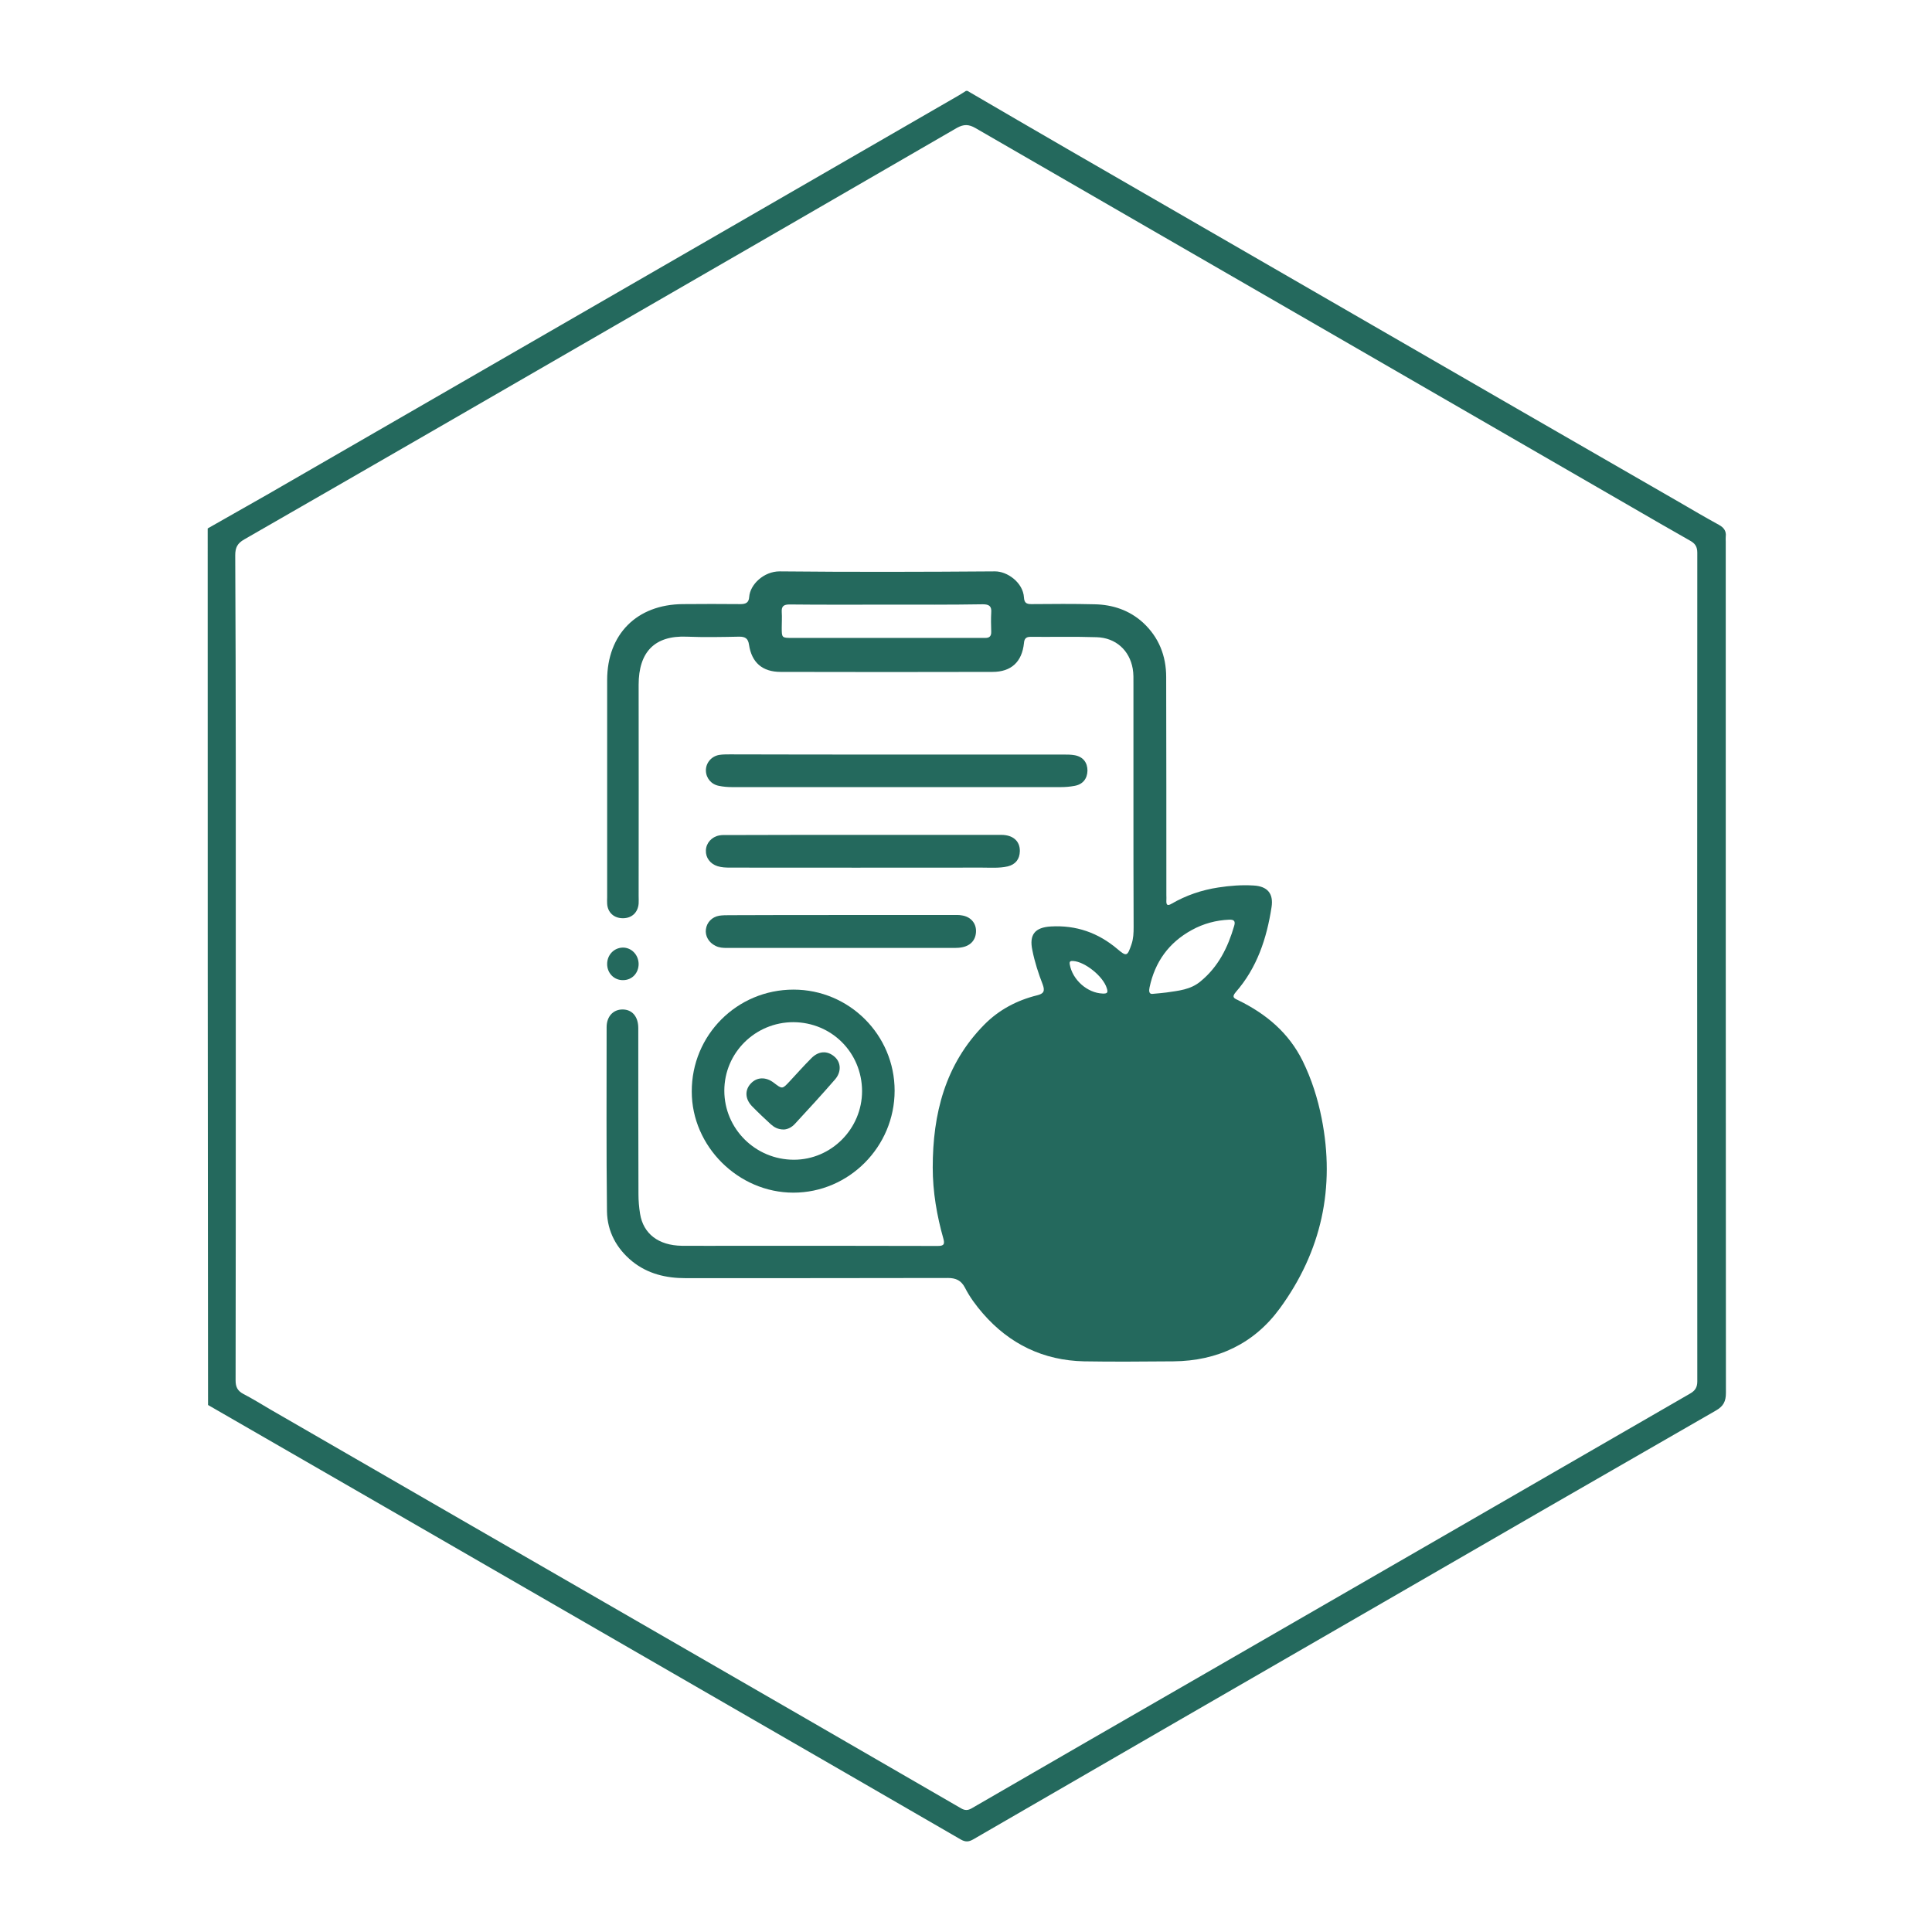 <?xml version="1.0" encoding="UTF-8"?> <svg xmlns="http://www.w3.org/2000/svg" xmlns:xlink="http://www.w3.org/1999/xlink" version="1.1" id="Layer_1" x="0px" y="0px" viewBox="0 0 1080 1080" style="enable-background:new 0 0 1080 1080;" xml:space="preserve"> <style type="text/css"> .st0{fill:#BCAD75;} .st1{fill:#231F20;} .st2{fill:#231F20;stroke:#231F20;stroke-width:4;stroke-linecap:round;stroke-linejoin:round;stroke-miterlimit:10;} .st3{fill:#231F20;stroke:#231F20;stroke-width:2;stroke-linecap:round;stroke-linejoin:round;stroke-miterlimit:10;} .st4{fill:#FFFFFF;stroke:#FFFFFF;stroke-width:2;stroke-linecap:round;stroke-linejoin:round;stroke-miterlimit:10;} .st5{fill:#FFFFFF;stroke:#FFFFFF;stroke-width:4;stroke-linecap:round;stroke-linejoin:round;stroke-miterlimit:10;} .st6{fill:#FFFFFF;} .st7{fill:#24695D;} </style> <g> <path class="st7" d="M116.1,295.4c11-6.3,22.1-12.5,33.1-18.8c84.4-48.7,168.9-97.5,253.3-146.2C447,104.7,491.5,79,536,53.3 c1.4-0.8,2.7-1.7,4-2.5c0.3,0,0.5,0,0.8,0c18.6,10.8,37.1,21.7,55.7,32.4c53.3,30.8,106.7,61.6,160,92.4 c60.7,35.1,121.4,70.1,182.2,105.1c7.4,4.3,14.7,8.6,22.2,12.7c2.7,1.5,4.2,3.4,3.8,6.6c-0.1,0.9,0,1.8,0,2.8 c0,158.6,0,317.2,0.1,475.8c0,4.8-1.4,7.5-5.6,9.9c-62,35.6-124,71.4-185.9,107.2c-76.5,44.2-153,88.3-229.4,132.6 c-2.5,1.4-4.3,1.4-6.8,0c-43.3-25.1-86.7-50.1-130-75.1c-62.5-36.1-125.1-72.2-187.6-108.3c-34.4-19.8-68.8-39.7-103.2-59.5 C116.1,622.1,116.1,458.7,116.1,295.4z M131.8,540.8c0,19.9,0,39.9,0,59.8c0,57,0,114-0.1,171.1c0,3.6,1.1,5.8,4.3,7.5 c5.2,2.7,10.2,5.8,15.3,8.8c70.8,40.9,141.6,81.8,212.4,122.6c57.9,33.4,115.8,66.8,173.6,100.3c2.1,1.2,3.7,1.2,5.8,0 c42.6-24.7,85.3-49.3,128-73.9c48.2-27.8,96.5-55.7,144.7-83.5c43-24.8,86-49.7,129-74.5c2.8-1.6,4-3.5,4-6.8 c-0.1-154.4-0.1-308.8,0-463.2c0-3.4-1.2-5.2-4.1-6.8c-11.2-6.3-22.3-12.8-33.4-19.2c-58.3-33.7-116.7-67.4-175-101.1 c-63.7-36.8-127.4-73.5-191-110.3c-3.8-2.2-6.6-2.2-10.4-0.1c-63.5,36.8-127,73.5-190.6,110.2c-69.2,40-138.4,80-207.7,119.8 c-3.9,2.2-5.1,4.6-5.1,8.9C131.9,387.2,131.8,464,131.8,540.8z"></path> <path class="st7" d="M633.6,448.9c0-22.2,0-44.3,0-66.5c0-2.9,0.1-5.8-0.4-8.6c-1.8-10.3-9.5-17.3-20.2-17.6 c-12.3-0.4-24.6-0.1-37-0.2c-2.4,0-3.4,1-3.6,3.5c-1.1,10.5-7.1,16.1-17.6,16.1c-39.5,0.1-78.9,0.1-118.4,0 c-10.2,0-16.2-5.2-17.7-15.2c-0.5-3.4-2-4.5-5.4-4.5c-9.8,0.2-19.7,0.4-29.5,0c-17.7-0.7-26.8,8.4-26.8,26.9c0.1,39.3,0,78.6,0,118 c0,1.4,0.1,2.9,0,4.3c-0.4,5-3.8,8.2-8.8,8.2c-5,0-8.5-3.2-8.8-8.1c-0.1-1.2,0-2.4,0-3.5c0-40.5,0-81,0-121.5 c0-25.7,16.6-42.3,42.3-42.5c10.7-0.1,21.5-0.1,32.2,0c3,0,4.7-0.8,4.9-4c0.5-7,8.2-14.3,17-14.3c40.1,0.4,80.2,0.3,120.3,0 c6.9-0.1,15.8,6.2,16.3,14.6c0.2,3,1.4,3.7,4.1,3.7c11.8-0.1,23.6-0.2,35.4,0.1c10.1,0.2,19.4,3.3,27,10.2c8.9,8.2,13,18.6,13,30.5 c0.1,40.6,0.1,81.3,0.1,121.9c0,1,0.1,2.1,0,3.1c-0.1,2.5,0.7,3,2.9,1.7c8.1-4.7,16.9-7.7,26.2-9.1c6.5-1,13-1.5,19.6-1.1 c7.7,0.4,11.3,4.4,10.1,12.1c-2.7,17.5-8.1,33.9-20,47.5c-2.6,3-0.6,3.6,1.5,4.6c15.5,7.6,28.1,18.1,35.9,33.9 c5,10.2,8.4,20.9,10.6,32c7.7,38.8-0.1,74.4-23.3,106.2c-14.4,19.8-34.9,29.5-59.6,29.7c-16.6,0.1-33.3,0.3-49.9,0 c-22.7-0.5-41.6-9.6-56.5-26.7c-3.9-4.5-7.4-9.2-10.1-14.5c-2.1-4-5-5.4-9.5-5.4c-48.9,0.1-97.8,0.1-146.7,0.1 c-10.9,0-21.1-2.4-29.8-9.4c-8.8-7.2-13.9-16.7-14.1-27.9c-0.4-34.3-0.2-68.7-0.2-103c0-6,3.7-9.9,8.9-9.9c5.3,0,8.8,3.9,8.8,10.4 c0,30.9,0,61.9,0.1,92.8c0,3.7,0.3,7.3,0.9,11c1.8,11.2,10.3,17.7,23.3,17.9c10.4,0.1,20.7,0,31.1,0c37.2,0,74.4,0,111.7,0.1 c2.9,0,4.5-0.3,3.5-3.9c-3.7-13-6-26.4-6-39.9c0-30,6.9-57.7,28.8-79.9c8.2-8.3,18.2-13.6,29.5-16.4c3.8-0.9,4.5-2.4,3.2-6 c-2.4-6.2-4.5-12.6-5.8-19.2c-1.9-8.8,1.5-12.8,10.4-13.3c14.1-0.8,26.3,3.5,37,12.5c5.3,4.5,5.7,4.2,8-2.5 c1.1-3.2,1.2-6.4,1.2-9.7C633.6,495,633.6,471.9,633.6,448.9z M495.6,338c-18.1,0-36.2,0.1-54.2-0.1c-3.2,0-4.6,0.9-4.4,4.2 c0.2,2.9,0,5.8,0,8.6c0,5.9,0,5.9,5.9,5.9c35.1,0,70.2,0,105.3,0c0.8,0,1.6,0,2.4,0c2.5,0.1,3.6-1,3.5-3.5c-0.1-3.5-0.2-7.1,0-10.6 c0.3-3.6-1.1-4.7-4.7-4.7C531.5,338.1,513.5,338,495.6,338z M644.1,555.6c3.3-0.3,5.7-0.5,8-0.8c6.7-1,13.4-1.5,19-6.2 c10-8.2,15.3-19,18.8-31c0.8-2.6,0-3.6-2.7-3.5c-7.4,0.3-14.5,2.2-21,5.8c-12.8,7-20.6,17.8-23.6,32.1 C642.2,553.9,642.3,555.7,644.1,555.6z M616.4,555.4c2.6,0.1,3.1-0.5,2.3-3c-2-6.6-12.2-14.8-18.8-15.2c-1.5-0.1-2.2,0.2-1.9,1.9 C599.5,547.7,607.8,555.1,616.4,555.4z"></path> <path class="st7" d="M443.6,553.2c31.1,0,56.5,25.3,56.5,56.5c0,31.3-25.5,57-56.6,57c-30.8,0-56.8-25.9-56.8-56.5 C386.6,578.6,412,553.2,443.6,553.2z M443.5,571.4c-21.3,0-38.6,17.1-38.6,38.3c0,21.3,17.4,38.6,38.9,38.6 c20.9,0,38.1-17.3,38.1-38.4C481.8,588.4,464.9,571.5,443.5,571.4z"></path> <path class="st7" d="M501,421.8c31.2,0,62.4,0,93.6,0c2.1,0,4.2,0,6.3,0.4c4.6,0.9,7,4.1,7,8.6c-0.1,4.5-2.6,7.7-7.2,8.5 c-2.6,0.5-5.2,0.7-7.8,0.7c-61.2,0-122.4,0-183.6,0c-2.5,0-5-0.2-7.4-0.7c-4.3-0.8-7.2-4.3-7.3-8.5c-0.1-4.3,3.1-8.1,7.5-8.8 c1.9-0.3,3.9-0.3,5.9-0.3C438.9,421.8,470,421.8,501,421.8z"></path> <path class="st7" d="M482.6,466.7c25.7,0,51.4,0,77.1,0c6.6,0,10.5,3.5,10.4,9.1c-0.1,4.5-2.4,7.4-6.7,8.5 c-4.8,1.1-9.7,0.7-14.5,0.7c-46.9,0.1-93.8,0-140.8,0c-2.4,0-4.7-0.1-7-0.8c-4.1-1.3-6.7-4.8-6.5-8.8c0.1-4.1,3.2-7.6,7.5-8.4 c1.5-0.3,3.1-0.2,4.7-0.2C432,466.7,457.3,466.7,482.6,466.7z"></path> <path class="st7" d="M470,511.5c21,0,41.9,0,62.9,0c1.6,0,3.2-0.1,4.7,0.2c4.9,0.7,8,4.2,8,8.7c0,4.7-2.7,8.1-7.6,9.1 c-1.4,0.3-2.9,0.4-4.3,0.4c-42.4,0-84.9,0-127.3,0c-2.2,0-4.4-0.1-6.5-1.2c-3.7-1.8-5.8-5.5-5.3-9.2c0.5-3.9,3.4-6.9,7.4-7.6 c1.9-0.3,3.9-0.3,5.9-0.3C428.6,511.5,449.3,511.5,470,511.5z"></path> <path class="st7" d="M357,538.8c0,5.2-3.7,9.1-8.7,9.1c-5,0.1-8.9-3.9-8.9-9c0-5.1,3.8-9.1,8.8-9.2 C353,529.7,356.9,533.7,357,538.8z"></path> <path class="st7" d="M438.2,631.4c-3.4,0-5.5-1.3-7.4-3c-3.6-3.3-7.1-6.6-10.5-10.1c-3.9-4.1-4-9.1-0.5-12.7 c3.4-3.6,8.4-3.7,12.8-0.3c4.7,3.6,4.7,3.6,8.8-0.8c4-4.3,7.9-8.7,12.1-12.9c4.1-4.2,9-4.4,13-0.9c3.6,3.1,4,8.4,0.3,12.7 c-7.3,8.4-14.8,16.6-22.4,24.8C442.6,630.2,440.3,631.3,438.2,631.4z"></path> </g> </svg> 